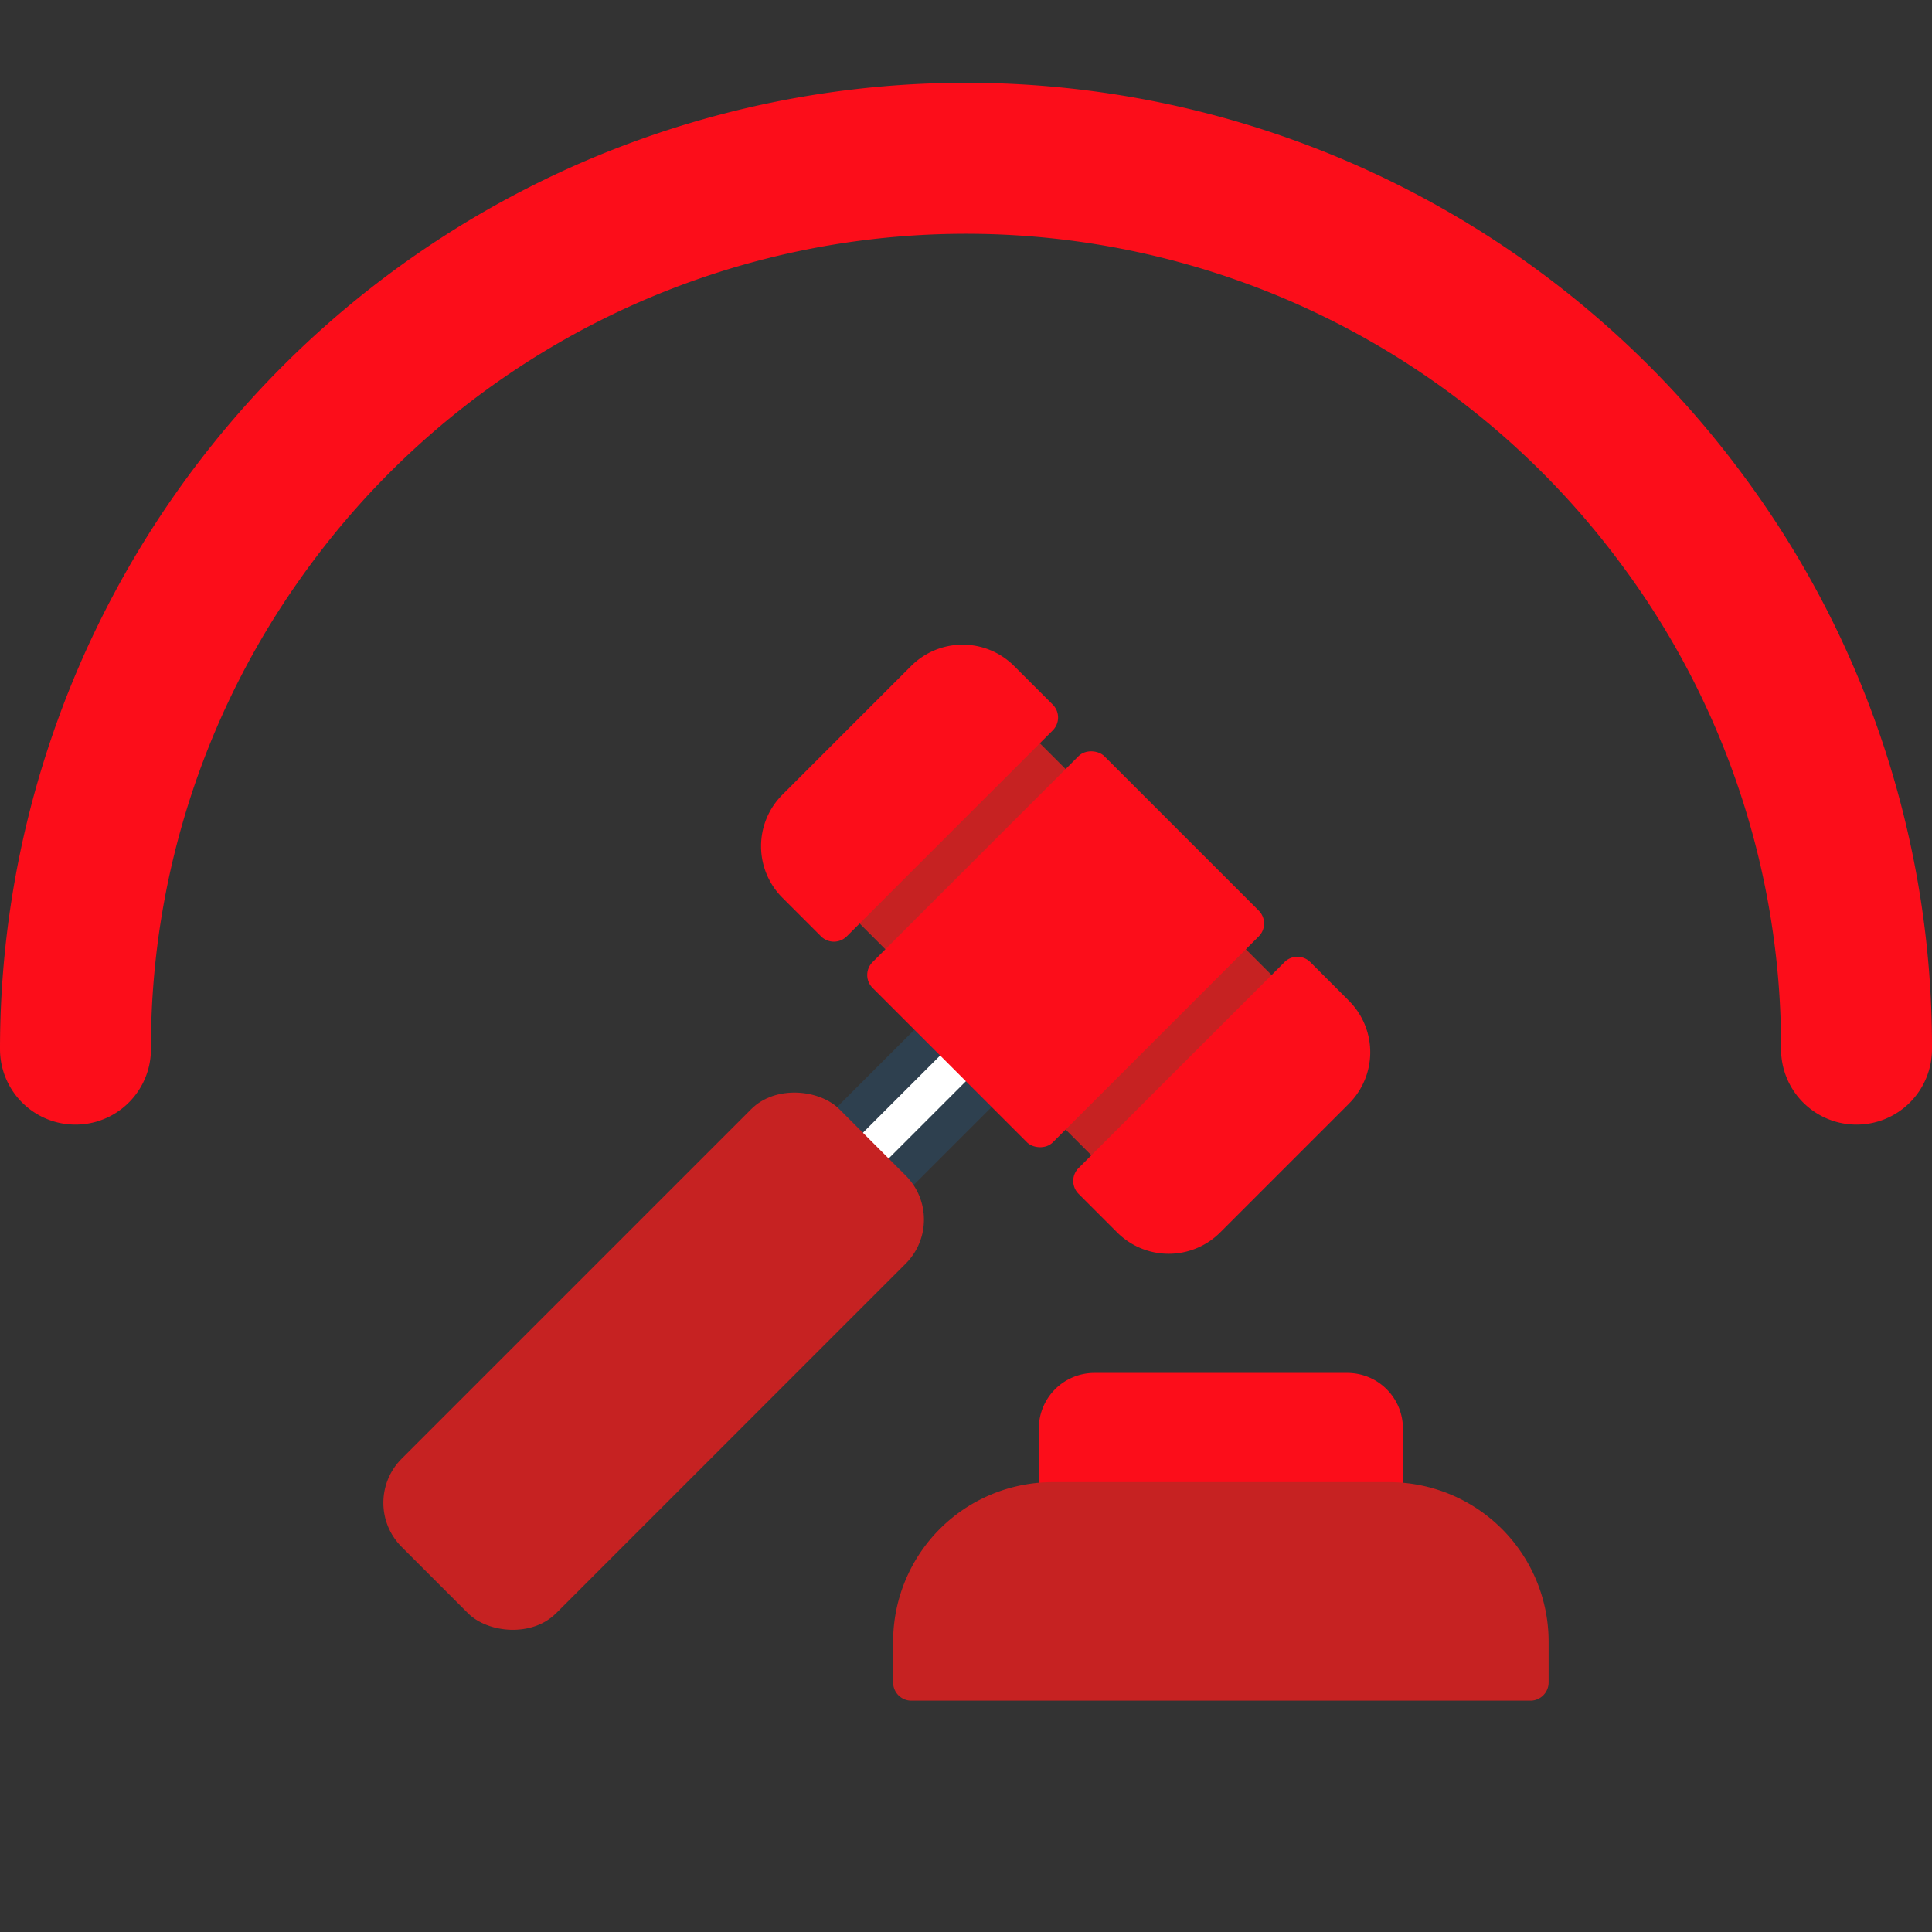 <svg id="Calque_1" data-name="Calque 1" xmlns="http://www.w3.org/2000/svg" width="32" height="32" viewBox="0 0 32 32">
  <rect x="0" y="0" width="32" height="32" fill="#333333" stroke="none"/>
  <defs>
    <style>
      .cls-1 {
        fill: #fc0d1a;
      }

      .cls-2 {
        fill: #c62222;
      }

      .cls-3 {
        fill: #fff;
      }

      .cls-4 {
        fill: #2e404f;
      }
    </style>
  </defs>
  <g>
    <g>
      <path class="cls-1" d="M23.237,25.153H17.206V23.661a.921.921,0,0,1,.921-.921H22.316a.921.921,0,0,1,.921.921Z"/>
      <path class="cls-2" d="M25.348,28.168H15.095a.302.302,0,0,1-.302-.302v-.674a2.643,2.643,0,0,1,2.643-2.643h5.571A2.643,2.643,0,0,1,25.65,27.192v.674A.302.302,0,0,1,25.348,28.168Z"/>
    </g>
    <g>
      <rect class="cls-2" x="15.515" y="12.079" width="4.222" height="7.237" transform="translate(-5.938 17.062) rotate(-45)"/>
      <g>
        <g>
          <rect class="cls-3" x="13.16" y="17.908" width="3.62" height="1.206" transform="translate(-8.705 16.01) rotate(-45.007)"/>
          <path class="cls-4" d="M15.823,17.232l.426.426-2.133,2.133-.427-.426,2.133-2.133m0-.853-2.986,2.986,1.279,1.279,2.986-2.986-1.279-1.279Z"/>
        </g>
        <rect class="cls-2" x="5.7" y="20.736" width="10.253" height="3.619" rx="1.032" transform="translate(-12.771 14.259) rotate(-45)"/>
        <g>
          <path class="cls-1" d="M22.342,16.575l-.64-.64a.302.302,0,0,0-.426,0l-3.412,3.412a.302.302,0,0,0,0,.426l.64.64a1.206,1.206,0,0,0,1.706,0l2.132-2.132A1.206,1.206,0,0,0,22.342,16.575Z"/>
          <path class="cls-1" d="M16.797,11.031l.64.64a.302.302,0,0,1,0,.426l-3.412,3.412a.302.302,0,0,1-.426,0l-.64-.64a1.206,1.206,0,0,1,0-1.706l2.132-2.132A1.206,1.206,0,0,1,16.797,11.031Z"/>
          <rect class="cls-1" x="14.936" y="13.611" width="5.428" height="4.222" rx="0.302" transform="translate(-5.947 17.086) rotate(-45)"/>
        </g>
      </g>
    </g>
    <path class="cls-1" d="M30.75,18.627a1.25,1.25,0,0,1-1.25-1.25,13.385,13.385,0,0,0-2.668-8.059A13.496,13.496,0,0,0,4.967,9.595,13.409,13.409,0,0,0,2.5,17.377a1.25,1.25,0,0,1-2.5,0A16.005,16.005,0,0,1,10.751,2.257,15.997,15.997,0,0,1,28.837,7.823,15.87,15.87,0,0,1,32,17.377,1.25,1.25,0,0,1,30.75,18.627Z"/>
  </g>
</svg>
